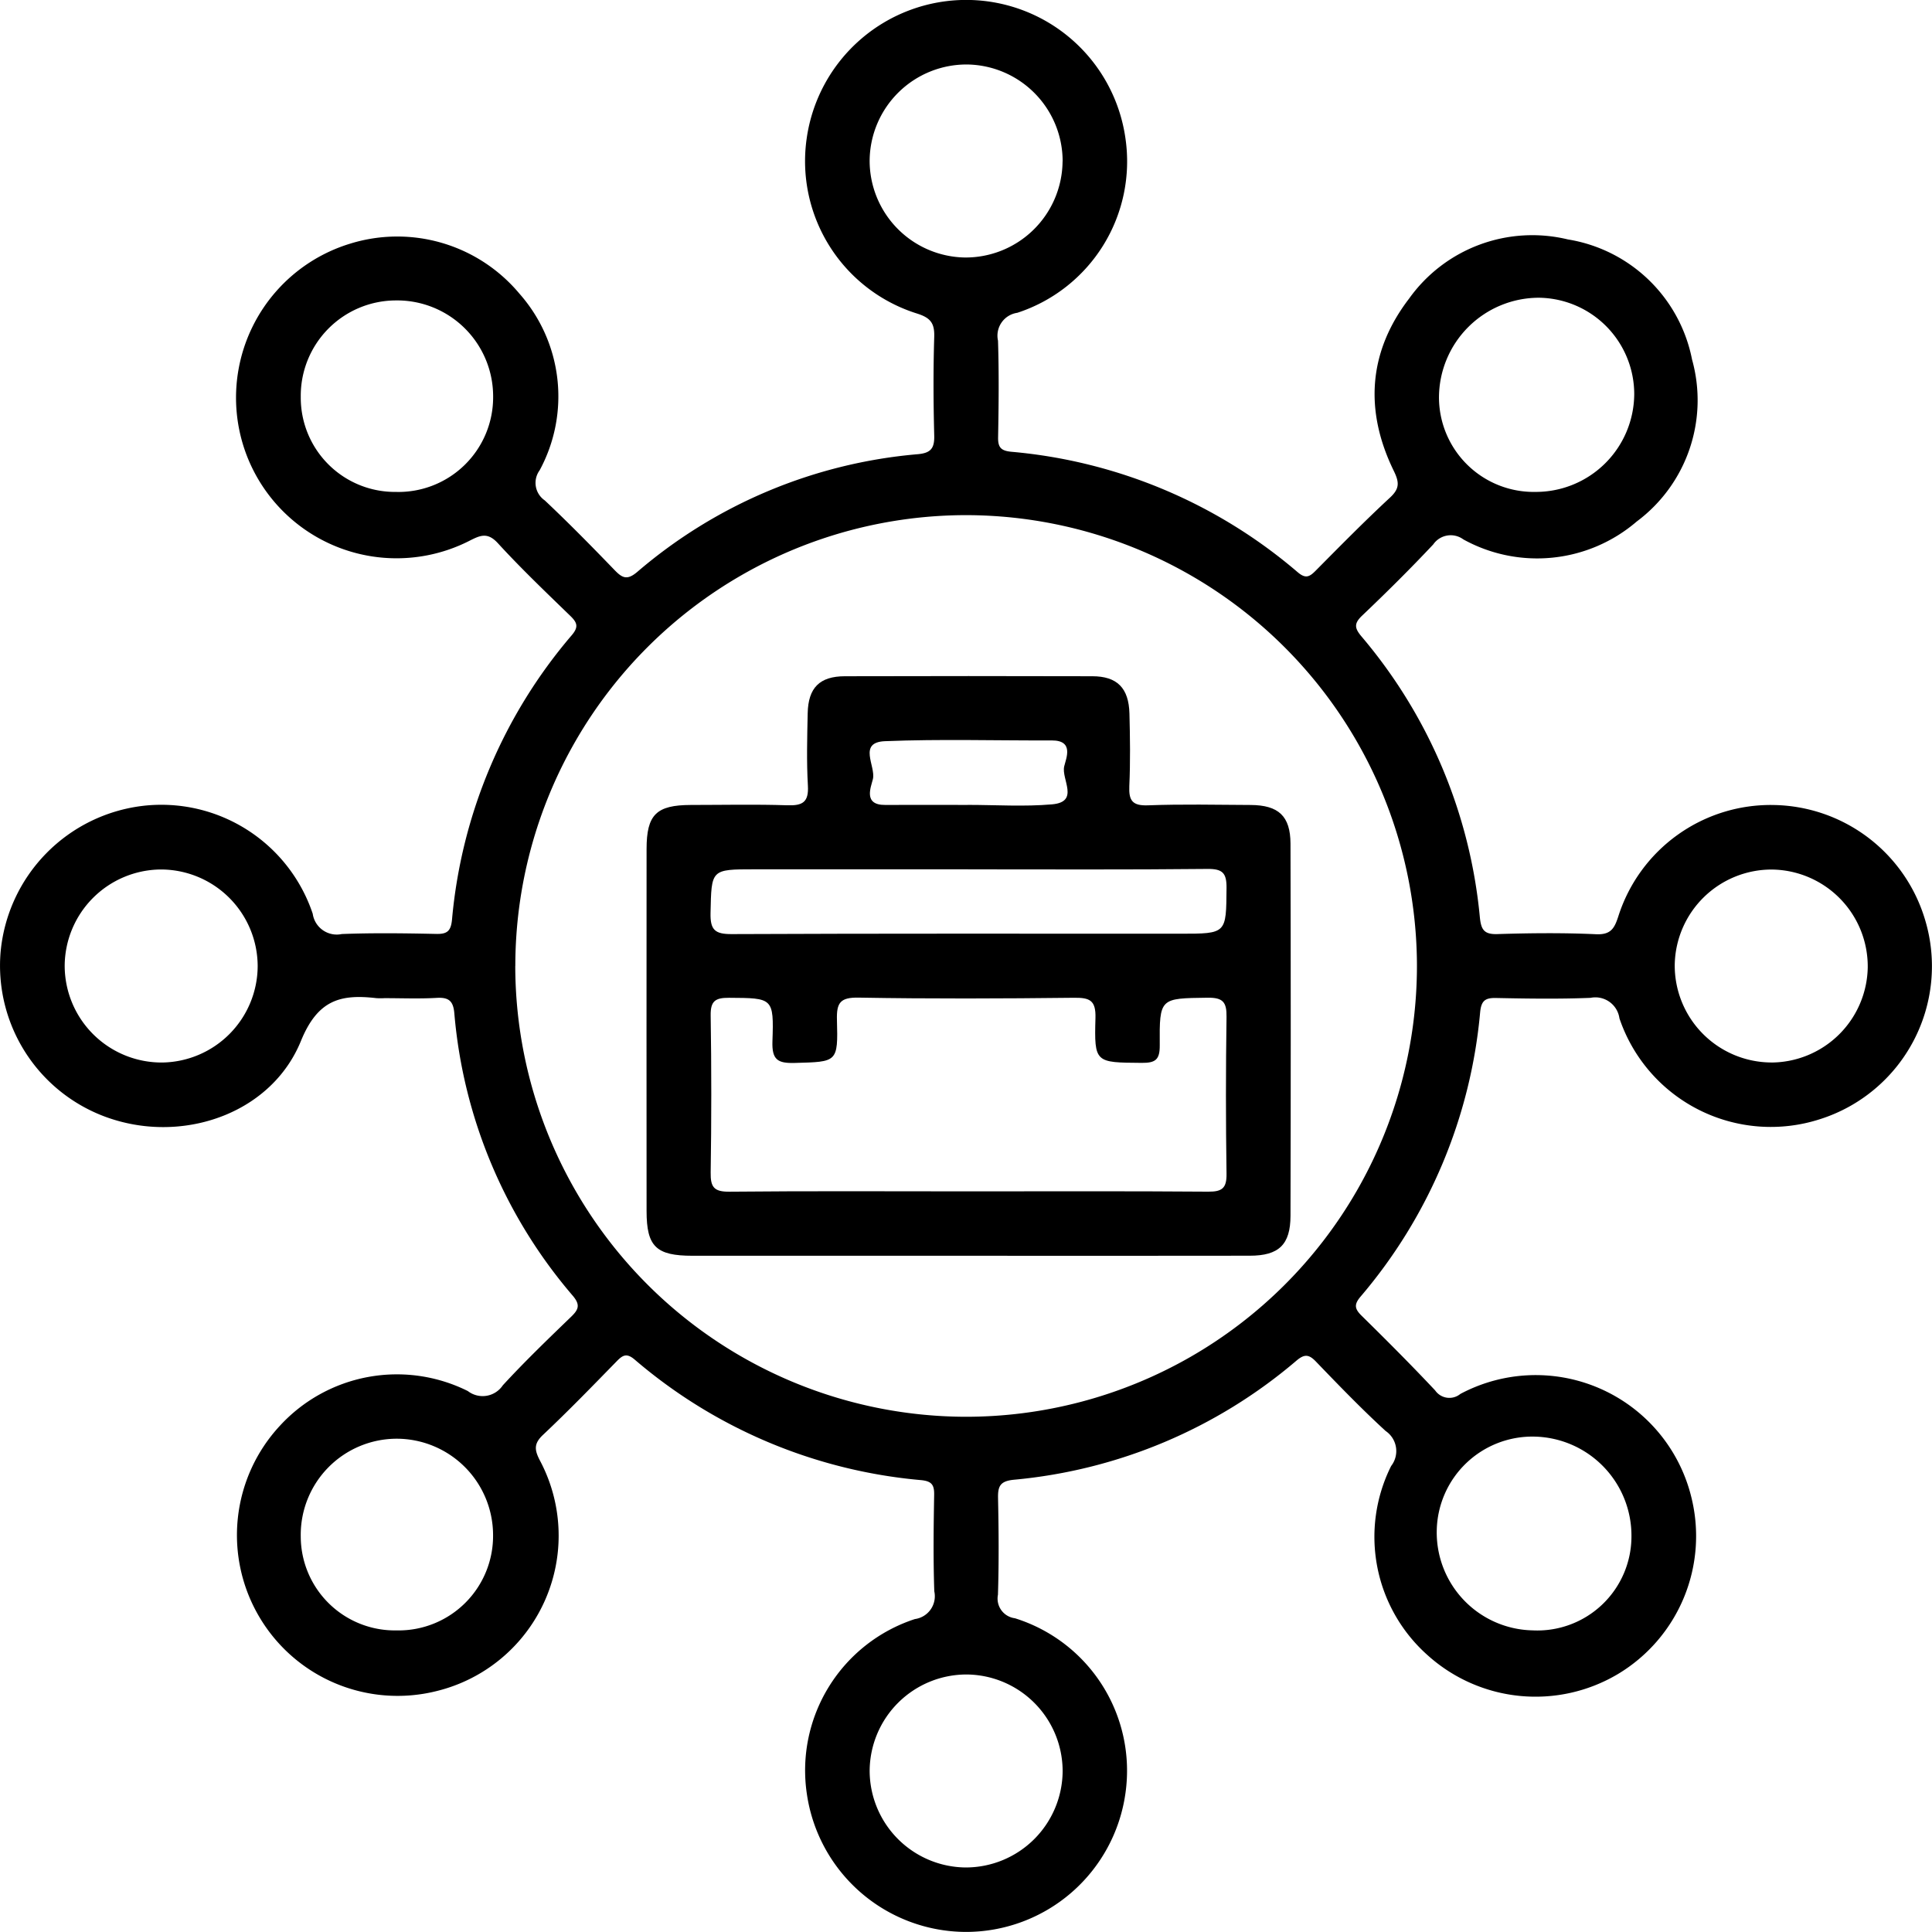 <svg xmlns="http://www.w3.org/2000/svg" width="140.375" height="140.368" viewBox="0 0 140.375 140.368">
  <g id="Groupe_14931" data-name="Groupe 14931" transform="translate(303.522 50.191)">
    <path id="Tracé_37021" data-name="Tracé 37021" d="M-275.584,22.333a5.169,5.169,0,0,1-.584,0c-2.589-.3-4.261.1-5.489,3.112-2.08,5.1-8.117,7.321-13.415,5.769a11.71,11.71,0,0,1-8.407-12.229A11.776,11.776,0,0,1-293.1,8.356,11.6,11.6,0,0,1-280.8,16.2a1.765,1.765,0,0,0,2.114,1.474c2.287-.088,4.581-.057,6.871-.008.8.017,1.054-.224,1.135-1.038a36.8,36.8,0,0,1,8.7-20.666c.511-.6.4-.914-.1-1.4-1.784-1.73-3.586-3.449-5.263-5.281-.765-.835-1.3-.57-2.1-.164a11.666,11.666,0,0,1-16.123-6.143,11.7,11.7,0,0,1,7.481-15.46,11.565,11.565,0,0,1,12.3,3.627,11.27,11.27,0,0,1,1.472,12.838,1.547,1.547,0,0,0,.371,2.187c1.738,1.637,3.413,3.342,5.071,5.061.559.578.91.762,1.643.143a36.017,36.017,0,0,1,20.4-8.561c.94-.085,1.209-.432,1.185-1.352-.062-2.387-.073-4.778,0-7.164.032-1-.264-1.39-1.24-1.7a11.6,11.6,0,0,1-8.029-12.712,11.709,11.709,0,0,1,11.641-10.077A11.689,11.689,0,0,1-221.75-40.143a11.569,11.569,0,0,1-7.859,12.68,1.678,1.678,0,0,0-1.4,2.026c.075,2.337.05,4.679.007,7.018-.013.744.213.979.965,1.053a36.934,36.934,0,0,1,20.8,8.749c.562.479.847.356,1.292-.093,1.784-1.8,3.564-3.607,5.421-5.33.711-.661.673-1.115.264-1.953-2.13-4.368-1.848-8.636,1.123-12.507A11,11,0,0,1-189.6-32.794a10.979,10.979,0,0,1,9.019,8.728A10.985,10.985,0,0,1-184.6-12.3,11.1,11.1,0,0,1-197.2-11a1.544,1.544,0,0,0-2.186.365c-1.667,1.776-3.4,3.492-5.166,5.173-.6.571-.558.908-.047,1.514a36.839,36.839,0,0,1,8.6,20.406c.092.893.3,1.25,1.272,1.22,2.386-.074,4.78-.1,7.163.01,1.1.053,1.351-.446,1.633-1.322A11.616,11.616,0,0,1-174.606,8.3a11.67,11.67,0,0,1,10.963,8.363,11.659,11.659,0,0,1-7.621,14.456A11.61,11.61,0,0,1-185.857,23.8a1.766,1.766,0,0,0-2.1-1.49c-2.287.093-4.581.057-6.871.011-.786-.016-1.066.2-1.149,1.024a36.919,36.919,0,0,1-8.688,20.672c-.5.588-.423.9.085,1.4,1.808,1.777,3.6,3.572,5.334,5.418a1.256,1.256,0,0,0,1.828.256,11.64,11.64,0,0,1,16.781,7.483,11.686,11.686,0,0,1-5.314,12.858,11.709,11.709,0,0,1-13.845-1.361,11.5,11.5,0,0,1-2.648-13.747,1.763,1.763,0,0,0-.4-2.542c-1.759-1.613-3.42-3.334-5.076-5.055-.517-.537-.844-.53-1.406-.055a36.777,36.777,0,0,1-20.534,8.652c-.995.1-1.164.469-1.146,1.339.049,2.339.067,4.681-.007,7.018a1.437,1.437,0,0,0,1.23,1.706,11.6,11.6,0,0,1,8.035,12.705,11.7,11.7,0,0,1-11.634,10.086A11.707,11.707,0,0,1-244.9,80.131a11.566,11.566,0,0,1,7.852-12.684,1.674,1.674,0,0,0,1.41-2.016c-.081-2.337-.051-4.679-.01-7.018.013-.734-.194-.987-.956-1.062A36.943,36.943,0,0,1-257.4,48.6c-.559-.476-.847-.362-1.292.094-1.77,1.813-3.536,3.635-5.379,5.372-.679.64-.615,1.1-.226,1.852a11.626,11.626,0,0,1-7.5,16.76,11.666,11.666,0,0,1-12.848-5.328A11.677,11.677,0,0,1-283.184,53.4a11.547,11.547,0,0,1,13.652-2.521,1.762,1.762,0,0,0,2.543-.416c1.583-1.721,3.271-3.346,4.954-4.971.542-.522.7-.861.135-1.531a36.19,36.19,0,0,1-8.612-20.537c-.079-.883-.4-1.161-1.271-1.112C-273.046,22.386-274.316,22.333-275.584,22.333Zm9.5-2.335A32.8,32.8,0,0,0-233.5,52.748a32.771,32.771,0,0,0,32.93-32.833,32.8,32.8,0,0,0-32.65-32.677A32.773,32.773,0,0,0-266.08,20Zm73.914,48.27a6.839,6.839,0,0,0,7.186-6.818,7.2,7.2,0,0,0-7.031-7.26,6.95,6.95,0,0,0-7.115,6.784A7.114,7.114,0,0,0-192.166,68.268Zm.213-82.718a7.149,7.149,0,0,0,7.175-7.108,7.011,7.011,0,0,0-6.938-7,7.269,7.269,0,0,0-7.249,7.226A6.883,6.883,0,0,0-191.953-14.45ZM-284.8,20.009a7.039,7.039,0,0,0-7.072-7.025,7.04,7.04,0,0,0-6.95,7,7.042,7.042,0,0,0,7.074,7.025A7.034,7.034,0,0,0-284.8,20.009Zm109.939,7a7.038,7.038,0,0,0,7.045-6.9,7.043,7.043,0,0,0-6.976-7.121,7.041,7.041,0,0,0-7.047,6.9A7.045,7.045,0,0,0-174.866,27.006Zm-51.452-65.465a7.036,7.036,0,0,0-6.9-7.049,7.04,7.04,0,0,0-7.123,6.973,7.037,7.037,0,0,0,6.9,7.05A7.046,7.046,0,0,0-226.318-38.459Zm0,116.939a7.031,7.031,0,0,0-6.935-7.009,7.04,7.04,0,0,0-7.087,7.01,7.042,7.042,0,0,0,6.937,7.011A7.04,7.04,0,0,0-226.313,78.48Zm-48.373-92.93a6.882,6.882,0,0,0,6.994-6.909,6.975,6.975,0,0,0-7.077-7.006,6.926,6.926,0,0,0-6.9,7.016A6.844,6.844,0,0,0-274.686-14.45Zm.055,82.719a6.867,6.867,0,0,0,6.934-6.958,7.011,7.011,0,0,0-6.981-6.971,6.982,6.982,0,0,0-6.992,7.091A6.838,6.838,0,0,0-274.631,68.269Z"/>
    <path id="Tracé_37022" data-name="Tracé 37022" d="M-233.183,41.05h-20.024c-2.639,0-3.334-.664-3.336-3.238q-.009-13.154,0-26.309c0-2.51.71-3.2,3.216-3.207,2.338,0,4.679-.055,7.015.023,1.106.036,1.56-.225,1.49-1.426-.1-1.748-.052-3.507-.015-5.26.039-1.854.865-2.685,2.7-2.69q8.989-.025,17.978,0c1.808,0,2.652.857,2.7,2.711.045,1.752.07,3.51-.009,5.26-.047,1.055.213,1.451,1.357,1.408,2.482-.093,4.969-.038,7.454-.025,2.027.011,2.892.8,2.9,2.809q.035,13.521,0,27.04c-.005,2.1-.849,2.9-2.959,2.9Q-222.951,41.059-233.183,41.05Zm.056-4.679c5.8,0,11.6-.023,17.4.022,1.01.008,1.337-.262,1.322-1.3q-.084-5.7,0-11.4c.017-1.076-.263-1.407-1.379-1.392-3.454.047-3.5,0-3.473,3.454.009,1.047-.306,1.288-1.31,1.28-3.38-.027-3.453.012-3.361-3.259.037-1.3-.424-1.484-1.569-1.471-5.214.059-10.429.08-15.641-.011-1.337-.023-1.608.373-1.573,1.62.086,3.1.023,3.041-3.064,3.126-1.243.035-1.669-.227-1.623-1.571.11-3.178.03-3.141-3.161-3.162-1-.006-1.343.242-1.327,1.288q.089,5.7,0,11.4c-.017,1.066.238,1.412,1.366,1.4C-244.725,36.338-238.926,36.371-233.127,36.371Zm-.058-23.4h-15.492c-3.21,0-3.15,0-3.219,3.178-.027,1.219.314,1.536,1.534,1.53,10.864-.049,21.728-.028,32.592-.028,3.384,0,3.338,0,3.365-3.325.009-1.086-.285-1.393-1.389-1.382C-221.59,13.005-227.388,12.974-233.185,12.974Zm-.031-4.68c2.045,0,4.1.138,6.131-.039s.662-1.829.886-2.763c.14-.587.727-1.887-.9-1.881-4.041.015-8.086-.109-12.12.054-2,.08-.656,1.82-.88,2.753-.139.584-.726,1.892.894,1.88C-237.208,8.282-235.212,8.294-233.216,8.294Z"/>
  </g>
</svg>

